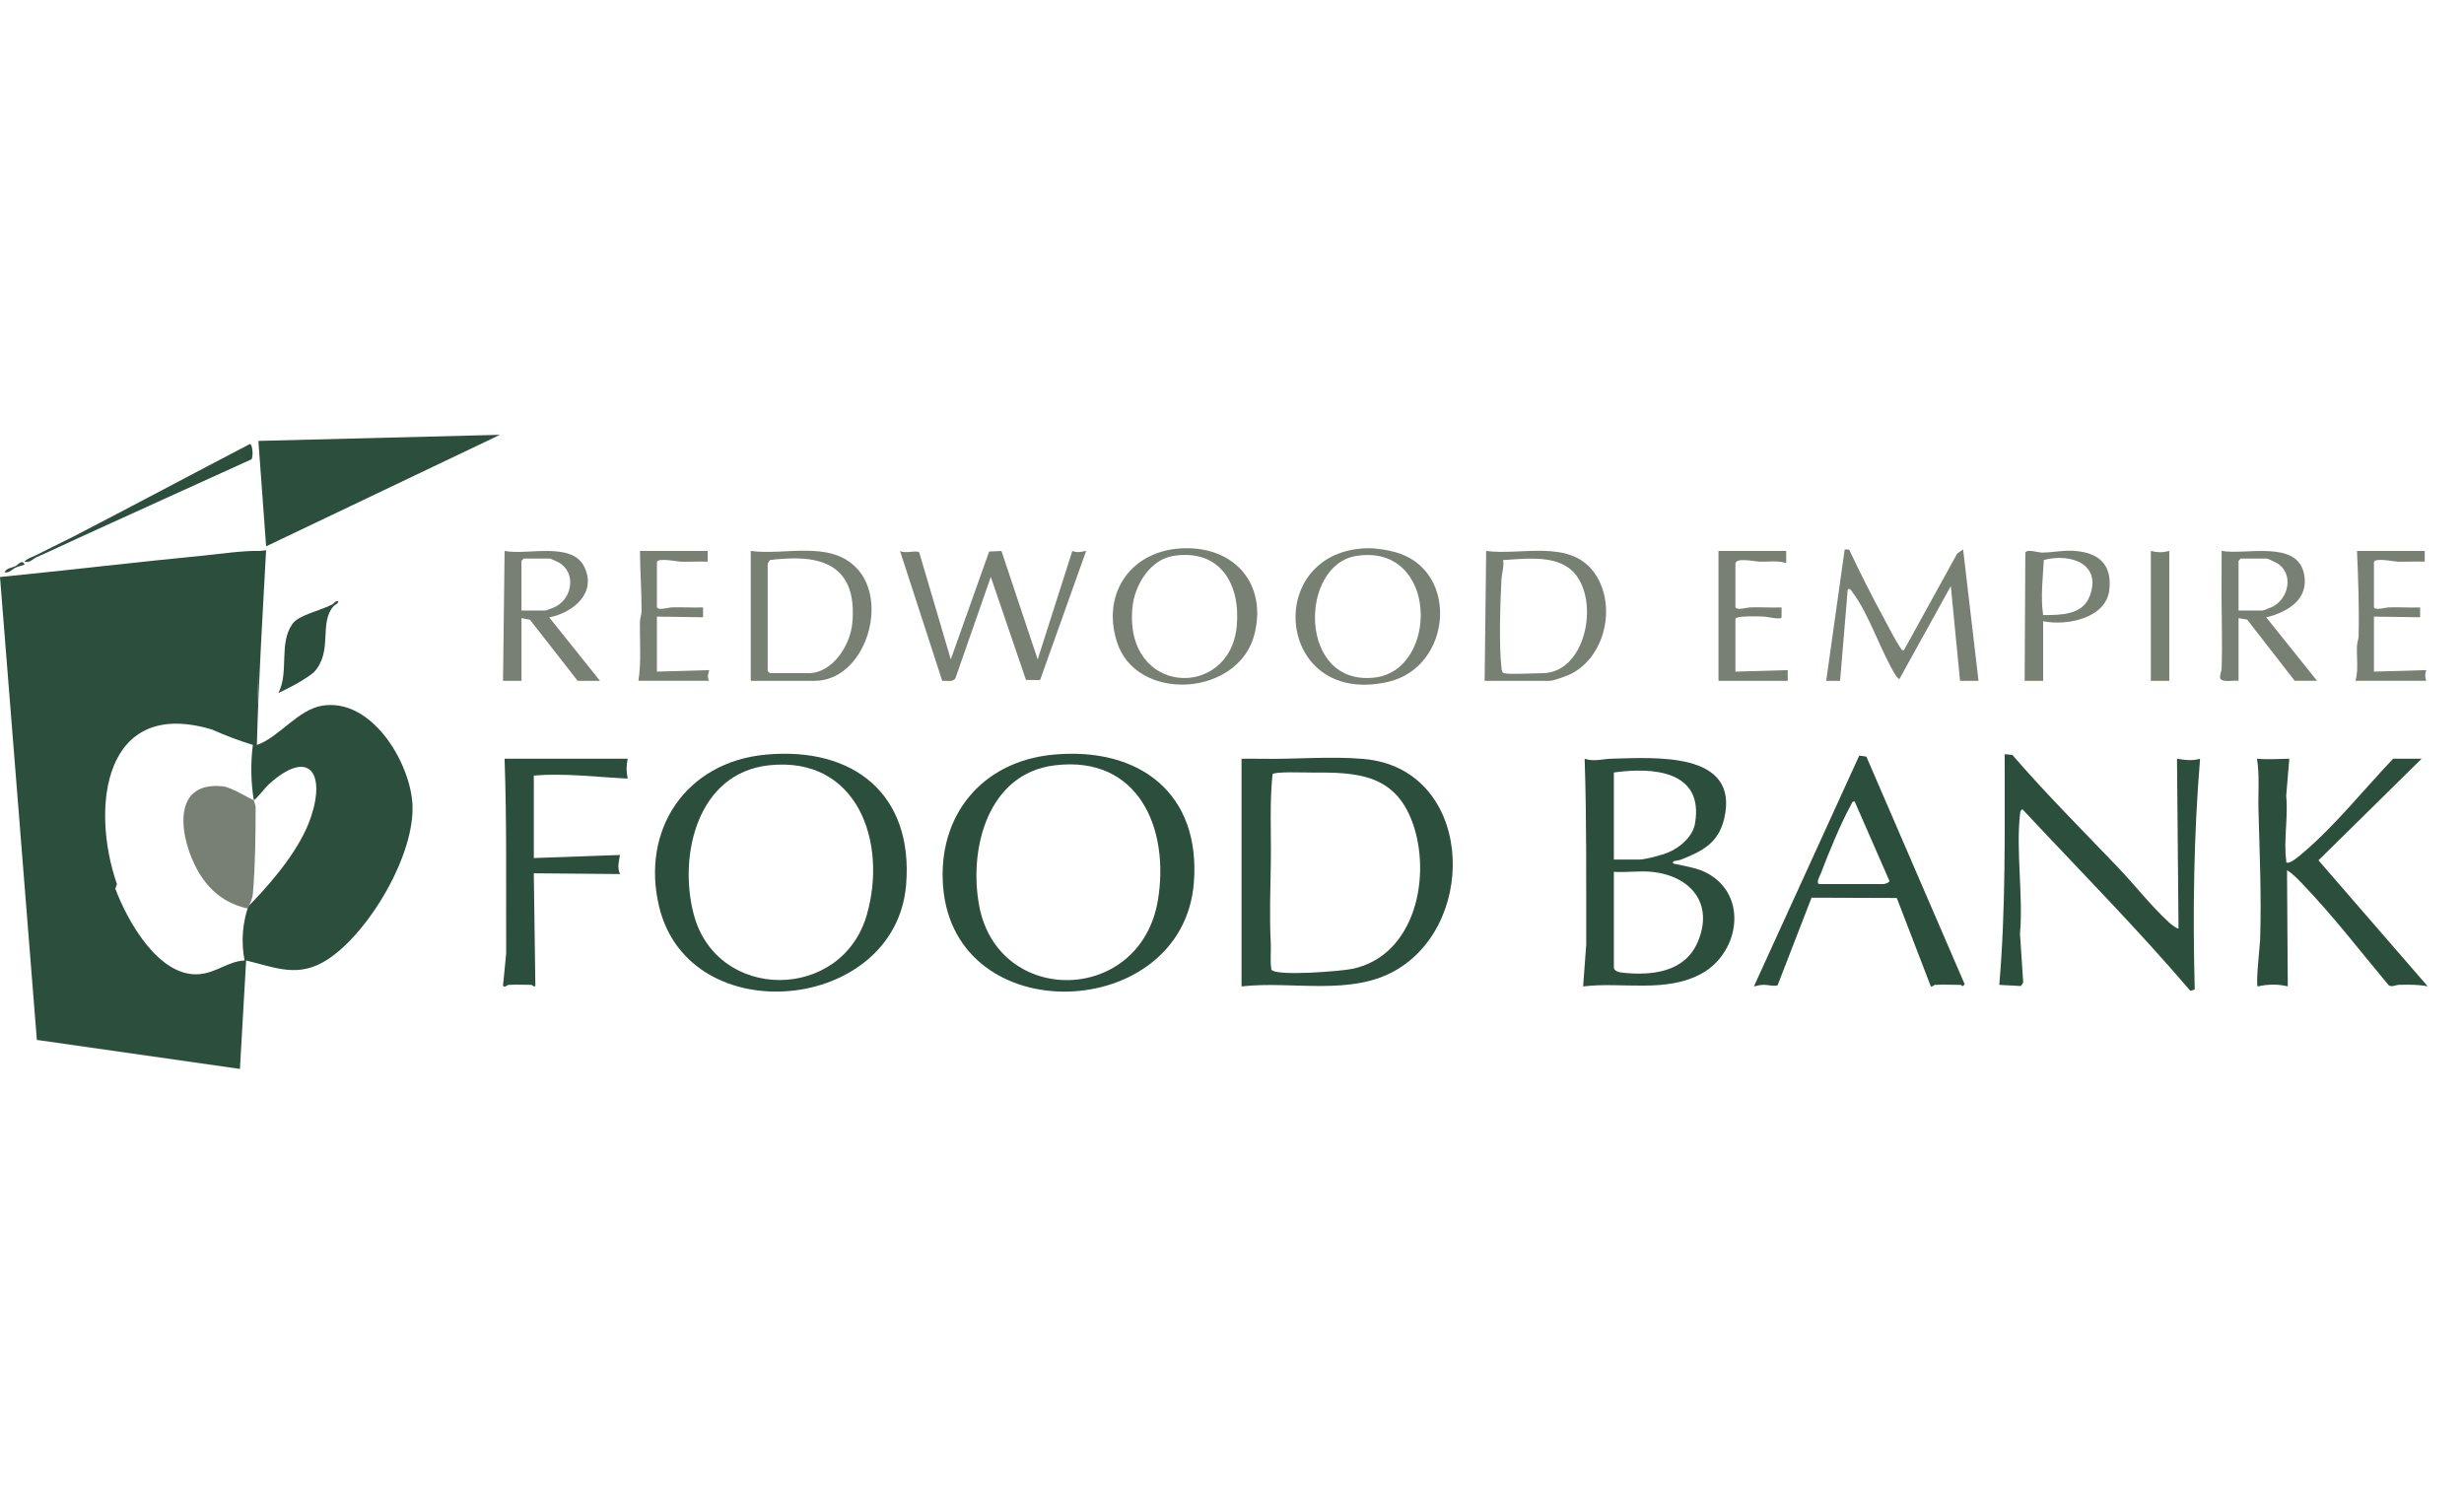 <svg width="136" height="83" viewBox="0 0 136 83" fill="none" xmlns="http://www.w3.org/2000/svg">
<g clip-path="url(#clip0_1367_182)">
<path d="M28.062 54.361C28.012 54.365 27.832 54.544 27.764 54.402L27.938 52.635C27.923 49.047 27.978 45.454 27.85 41.878H34.644C34.565 42.276 34.565 42.577 34.644 42.974C32.918 42.89 31.182 42.665 29.464 42.806V47.36L34.219 47.191C34.158 47.557 34.056 47.883 34.221 48.244L29.463 48.202L29.549 54.402C29.517 54.528 29.365 54.36 29.336 54.36C28.919 54.36 28.475 54.336 28.063 54.36L28.062 54.361Z" fill="#2C4E3D"/>
<path d="M14.007 44.156L14.107 44.5C14.11 46.094 14.092 47.721 13.959 49.316C13.94 49.547 13.845 49.765 13.752 49.976C13.75 50.023 13.669 50.102 13.667 50.144C12.44 49.881 11.552 49.158 10.935 48.092C9.971 46.427 9.324 43.115 12.266 43.398C12.839 43.453 13.885 44.172 14.007 44.156Z" fill="#787F73"/>
<path d="M0.845 31.337C0.984 31.271 1.202 31.22 1.355 31.167C1.241 30.836 0.984 31.189 0.845 31.252C0.659 31.337 0.347 31.356 0.25 31.588C0.509 31.646 0.678 31.415 0.845 31.337Z" fill="#2C4E3D"/>
<path d="M27.595 24L14.262 24.336L14.688 30.156L27.595 24Z" fill="#2C4E3D"/>
<path d="M18.338 33.361C17.714 33.697 16.493 33.942 16.145 34.429C15.373 35.507 15.964 37.095 15.367 38.251C16.047 37.93 16.73 37.579 17.319 37.113C18.408 35.946 17.569 34.396 18.424 33.445C18.489 33.372 18.663 33.327 18.678 33.193C18.545 33.154 18.476 33.245 18.402 33.313C18.384 33.324 18.363 33.338 18.34 33.361H18.338Z" fill="#2C4E3D"/>
<path d="M2.034 30.746C2.36 30.612 2.651 30.467 2.967 30.324C3.396 30.132 3.817 29.928 4.241 29.734C7.445 28.265 10.663 26.821 13.869 25.357C13.988 25.267 13.95 24.516 13.795 24.507C10.521 26.211 7.265 27.957 3.986 29.65C3.596 29.851 3.188 30.038 2.797 30.24C2.518 30.385 2.23 30.52 1.948 30.662C1.766 30.753 1.467 30.842 1.354 30.998C1.659 31.089 1.849 30.821 2.033 30.746H2.034Z" fill="#2C4E3D"/>
<path d="M2.154 57.415L2.034 57.399C2.082 57.415 2.121 57.419 2.154 57.415Z" fill="#2C4E3D"/>
<path d="M17.807 38.947C16.438 39.159 15.43 40.682 14.178 41.12C14.273 37.542 14.495 33.951 14.688 30.372L14.347 30.41C13.428 30.381 12.195 30.572 11.248 30.664C7.498 31.026 3.749 31.477 0 31.848L2.034 57.399C2.074 57.408 2.115 57.413 2.157 57.416H2.155L13.243 59L13.585 53.012C15.264 53.425 16.488 53.992 18.077 52.962C20.382 51.467 22.981 47.075 22.758 44.28C22.573 41.979 20.487 38.533 17.808 38.947H17.807ZM14.068 40.948C14.049 40.946 14.033 40.939 14.022 40.928C14.038 40.935 14.052 40.941 14.068 40.948ZM14.254 37.1C14.252 37.76 14.226 38.609 14.197 38.965C14.221 38.186 14.24 37.564 14.254 37.1ZM17.151 45.129C17.005 45.561 16.808 45.976 16.586 46.374C16.349 46.798 16.08 47.206 15.795 47.599C15.509 47.993 15.198 48.381 14.878 48.754C14.559 49.128 14.259 49.454 13.934 49.79C13.882 49.844 13.828 49.895 13.778 49.951C13.701 50.037 13.663 50.156 13.631 50.264C13.592 50.391 13.558 50.519 13.53 50.648C13.472 50.907 13.433 51.169 13.411 51.432C13.368 51.959 13.399 52.492 13.498 53.014C12.614 53.052 11.926 53.7 10.992 53.772C8.764 53.944 7.027 50.828 6.365 49.05L6.455 48.798C4.986 44.589 5.701 38.46 11.709 40.27C12.458 40.604 13.207 40.886 13.956 41.115C13.827 42.151 13.845 43.165 14.008 44.16C14.125 44.144 14.642 43.47 14.813 43.314C17.028 41.289 18.004 42.618 17.152 45.131L17.151 45.129Z" fill="#2C4E3D"/>
<path d="M120.243 51.241L120.159 41.879C120.61 41.951 120.981 42.007 121.433 41.879C121.083 46.109 121.024 50.366 121.138 54.614L120.894 54.687C117.943 51.228 114.731 47.99 111.625 44.664C111.501 44.744 111.507 44.826 111.493 44.953C111.267 46.999 111.675 49.449 111.493 51.54L111.671 54.233L111.543 54.424L110.35 54.361C110.713 50.132 110.645 45.877 110.648 41.626L111.072 41.669C112.925 43.814 114.933 45.817 116.891 47.866C117.843 48.862 118.727 50.011 119.744 50.937C119.806 50.993 120.189 51.304 120.244 51.241H120.243Z" fill="#2C4E3D"/>
<path d="M133.661 41.879L127.968 47.487L134 54.444C133.484 54.334 132.953 54.349 132.426 54.357C132.211 54.36 132.006 54.513 131.831 54.369C130.283 52.515 128.8 50.578 127.125 48.834C126.861 48.56 126.562 48.226 126.232 48.035L126.273 54.444C125.734 54.308 125.156 54.323 124.619 54.446C124.487 54.44 124.741 52.087 124.748 51.875C124.825 49.491 124.719 47.079 124.656 44.706C124.631 43.761 124.725 42.812 124.575 41.877C125.177 41.934 125.753 41.89 126.358 41.877L126.185 43.939C126.305 45.038 126.035 46.427 126.188 47.487C126.204 47.599 126.142 47.637 126.316 47.613C126.519 47.585 126.944 47.218 127.124 47.065C128.889 45.565 130.489 43.557 132.091 41.877H133.662L133.661 41.879Z" fill="#2C4E3D"/>
<path d="M94.591 48.422C93.925 47.931 93.284 47.876 92.516 47.697C92.417 47.675 92.238 47.668 92.389 47.531C92.403 47.517 92.666 47.492 92.774 47.45C93.965 46.982 94.85 46.53 95.166 45.186C96.048 41.439 91.284 41.824 88.946 41.877C88.459 41.888 87.994 42.056 87.464 41.88C87.579 45.288 87.545 48.711 87.552 52.131L87.38 54.447C89.525 54.177 91.979 54.844 93.977 53.705C95.858 52.632 96.462 49.797 94.592 48.423L94.591 48.422ZM89.077 42.638C91.233 42.333 94.049 42.535 93.558 45.444C93.432 46.191 92.719 46.79 92.048 47.064C91.722 47.198 90.798 47.445 90.479 47.445H89.077V42.638ZM93.704 51.999C92.99 53.663 91.183 53.863 89.543 53.687C89.373 53.669 89.077 53.602 89.077 53.392V48.12C89.747 48.169 90.499 48.054 91.157 48.12C93.314 48.337 94.615 49.872 93.704 51.999Z" fill="#2C4E3D"/>
<path d="M103.014 41.761L102.621 41.706L96.806 54.447C96.992 54.406 97.157 54.359 97.354 54.357C97.568 54.355 98.049 54.473 98.122 54.365L99.987 49.549L104.693 49.565L106.572 54.448C106.659 54.479 106.744 54.366 106.784 54.362C107.247 54.333 107.757 54.362 108.227 54.362C108.26 54.362 108.305 54.53 108.438 54.321L103.014 41.761ZM103.982 48.795H100.415C100.209 48.743 100.447 48.354 100.503 48.207C100.899 47.152 101.617 45.41 102.153 44.449C102.205 44.355 102.217 44.22 102.369 44.24L104.273 48.593C104.349 48.714 104 48.795 103.983 48.795H103.982Z" fill="#2C4E3D"/>
<path d="M42.269 41.652C37.848 42.06 35.351 45.813 36.385 50.061C38.072 56.999 49.433 55.891 50.013 48.837C50.423 43.849 47.123 41.203 42.269 41.652ZM47.848 50.482C46.474 55.296 39.552 55.309 38.285 50.45C37.435 47.195 38.503 42.666 42.439 42.241C47.329 41.714 48.99 46.483 47.848 50.481V50.482Z" fill="#2C4E3D"/>
<path d="M58.149 41.652C54.203 42.016 51.749 45.007 52.053 48.921C52.677 56.957 65.259 56.435 65.892 48.752C66.299 43.818 62.914 41.211 58.148 41.652H58.149ZM63.916 49.656C62.972 55.46 55.082 55.584 54.043 49.98C53.463 46.853 54.512 42.684 58.232 42.24C62.845 41.689 64.554 45.731 63.916 49.656Z" fill="#2C4E3D"/>
<path d="M75.267 41.89C73.413 41.728 71.429 41.92 69.588 41.88C69.234 41.872 68.88 41.883 68.527 41.88V54.447C71.299 54.118 74.6 55.025 77.13 53.502C81.677 50.767 81.226 42.41 75.267 41.891V41.89ZM74.642 53.477C74.02 53.608 70.448 53.898 70.177 53.525C70.09 53.037 70.166 52.535 70.14 52.044C70.059 50.518 70.124 49.092 70.144 47.576C70.167 45.961 70.069 44.34 70.237 42.735C70.338 42.573 72.066 42.645 72.394 42.642C74.862 42.623 76.974 42.709 77.955 45.379C79.031 48.307 78.14 52.743 74.642 53.477Z" fill="#2C4E3D"/>
<path d="M52.478 36.397L54.596 30.442L55.275 30.411L57.275 36.397L59.187 30.409C59.469 30.528 59.666 30.456 59.95 30.409L57.406 37.538L56.629 37.528L54.687 31.843L52.752 37.386C52.634 37.688 52.275 37.555 52.008 37.583L49.676 30.41C49.943 30.574 50.636 30.35 50.737 30.492L52.479 36.397H52.478Z" fill="#787F73"/>
<path d="M35.238 37.578C35.402 36.517 35.307 35.406 35.319 34.327C35.322 34.128 35.41 33.942 35.411 33.743C35.418 32.625 35.327 31.522 35.323 30.408H39.06V30.999C38.565 30.983 38.066 31.017 37.571 31.003C37.378 30.997 36.258 30.761 36.258 31.041V33.487C36.258 33.727 36.909 33.529 37.061 33.525C37.641 33.507 38.227 33.545 38.806 33.528V34.07L36.258 34.034V37.071L39.144 36.987C39.089 37.209 39.012 37.362 39.144 37.577H35.238V37.578Z" fill="#787F73"/>
<path d="M76.999 30.472C76.555 30.351 75.933 30.249 75.476 30.26C69.67 30.395 70.394 39.052 76.612 37.637C80.152 36.832 80.583 31.449 77 30.472H76.999ZM75.863 37.4C71.639 37.88 71.689 31.172 74.874 30.682C79.395 29.985 79.441 36.993 75.863 37.4Z" fill="#787F73"/>
<path d="M65.37 30.26C62.481 30.327 60.781 32.69 61.647 35.429C62.713 38.803 68.397 38.477 69.251 34.966C69.916 32.232 68.158 30.196 65.37 30.26ZM68.261 34.573C67.869 38.655 62.008 38.404 62.508 33.498C62.63 32.297 63.48 30.881 64.768 30.682C67.358 30.283 68.483 32.261 68.261 34.573Z" fill="#787F73"/>
<path d="M47.258 31.333C45.765 29.808 43.31 30.67 41.438 30.409V37.578H44.962C47.726 37.578 49.115 33.229 47.258 31.333ZM47.041 34.414C46.93 35.605 45.962 37.157 44.622 37.157H42.498C42.489 37.157 42.372 37.039 42.372 37.031V31.127C42.378 31.087 42.462 30.925 42.514 30.914C42.651 30.883 43.166 30.844 43.349 30.834C45.956 30.676 47.293 31.712 47.042 34.417L47.041 34.414Z" fill="#787F73"/>
<path d="M87.959 31.562C86.604 29.752 83.932 30.671 82.029 30.409L81.944 37.578H85.554C85.756 37.578 86.543 37.285 86.758 37.172C88.667 36.162 89.244 33.279 87.959 31.562ZM85.129 37.156C84.705 37.156 83.282 37.241 83.006 37.156C82.895 37.122 82.886 36.964 82.874 36.865C82.731 35.646 82.803 33.243 82.874 31.965C82.894 31.622 83.026 31.278 82.963 30.914C84.073 30.846 85.613 30.646 86.573 31.337C88.41 32.659 87.675 37.156 85.129 37.156Z" fill="#787F73"/>
<path d="M30.313 34.077C31.65 33.819 32.981 32.704 32.229 31.247C31.525 29.884 29.047 30.661 27.851 30.409L27.765 37.578H28.784V34.12L29.25 34.205L31.884 37.578H33.116L30.314 34.077H30.313ZM28.783 33.698V30.956C28.783 30.947 28.901 30.83 28.91 30.83H30.354C30.383 30.83 30.816 31.025 30.88 31.065C31.787 31.629 31.599 32.96 30.71 33.463C30.617 33.516 30.163 33.698 30.098 33.698H28.781H28.783Z" fill="#787F73"/>
<path d="M102.061 30.333C102.675 31.628 103.32 32.92 104.009 34.177C104.271 34.654 104.564 35.258 104.856 35.697C104.915 35.786 104.946 35.913 105.084 35.893L108.029 30.55L108.354 30.327L109.204 37.579H108.185L107.675 32.35L104.83 37.493L104.663 37.328C103.813 35.976 103.173 33.895 102.227 32.659C102.154 32.563 102.138 32.486 101.987 32.52L101.562 37.58H100.797L101.817 30.326L102.061 30.335V30.333Z" fill="#787F73"/>
<path d="M130.01 37.578C130.181 36.984 130.071 36.302 130.091 35.676C130.098 35.476 130.179 35.293 130.183 35.092C130.221 33.527 130.16 31.962 130.095 30.408H133.832V30.999C133.337 30.983 132.838 31.017 132.343 31.003C132.15 30.997 131.029 30.761 131.029 31.041V33.487C131.029 33.727 131.681 33.529 131.833 33.525C132.413 33.507 132.999 33.545 133.578 33.528V34.07L131.029 34.034V37.071L133.916 36.987C133.839 37.206 133.839 37.358 133.916 37.577H130.01V37.578Z" fill="#787F73"/>
<path d="M94.852 37.578V30.409H98.589V31.083C98.129 30.922 97.591 31.017 97.099 31.002C96.876 30.996 95.786 30.743 95.786 31.125V33.486C95.786 33.727 96.437 33.529 96.589 33.525C97.169 33.507 97.755 33.545 98.334 33.528V34.07C98.312 34.228 97.516 34.036 97.361 34.031C97.141 34.023 95.786 33.971 95.786 34.161V37.072L98.674 36.987V37.578H94.852Z" fill="#787F73"/>
<path d="M119.733 30.41V37.579H118.715V30.41C119.086 30.503 119.363 30.503 119.733 30.41Z" fill="#787F73"/>
<path d="M114.515 30.407C113.889 30.357 113.315 30.494 112.727 30.5C112.479 30.502 111.93 30.294 111.788 30.489L111.751 37.579H112.771V34.289C114.059 34.555 116.247 34.137 116.423 32.561C116.578 31.169 115.869 30.513 114.515 30.408V30.407ZM115.337 32.915C114.937 33.961 113.729 33.944 112.77 33.951C112.624 32.936 112.756 31.928 112.807 30.909C114.268 30.52 116.027 31.106 115.337 32.915Z" fill="#787F73"/>
<path d="M125.085 34.077C126.267 33.783 127.465 33.077 127.17 31.668C126.774 29.786 123.933 30.647 122.622 30.408C122.626 31.266 122.616 32.125 122.618 32.984C122.622 34.264 122.664 35.567 122.626 36.864C122.621 37.045 122.502 37.304 122.544 37.438C122.623 37.691 123.331 37.537 123.556 37.577V34.119L124.03 34.197L126.656 37.577H127.888L125.086 34.076L125.085 34.077ZM123.556 33.698V30.956C123.556 30.947 123.674 30.83 123.683 30.83H125.127C125.164 30.83 125.633 31.049 125.708 31.097C126.596 31.673 126.338 32.979 125.485 33.463C125.392 33.516 124.938 33.698 124.872 33.698H123.555H123.556Z" fill="#787F73"/>
</g>
<defs>
<clipPath id="clip0_1367_182">
<rect width="134" height="35" fill="white" transform="translate(0 24)"/>
</clipPath>
</defs>
</svg>
